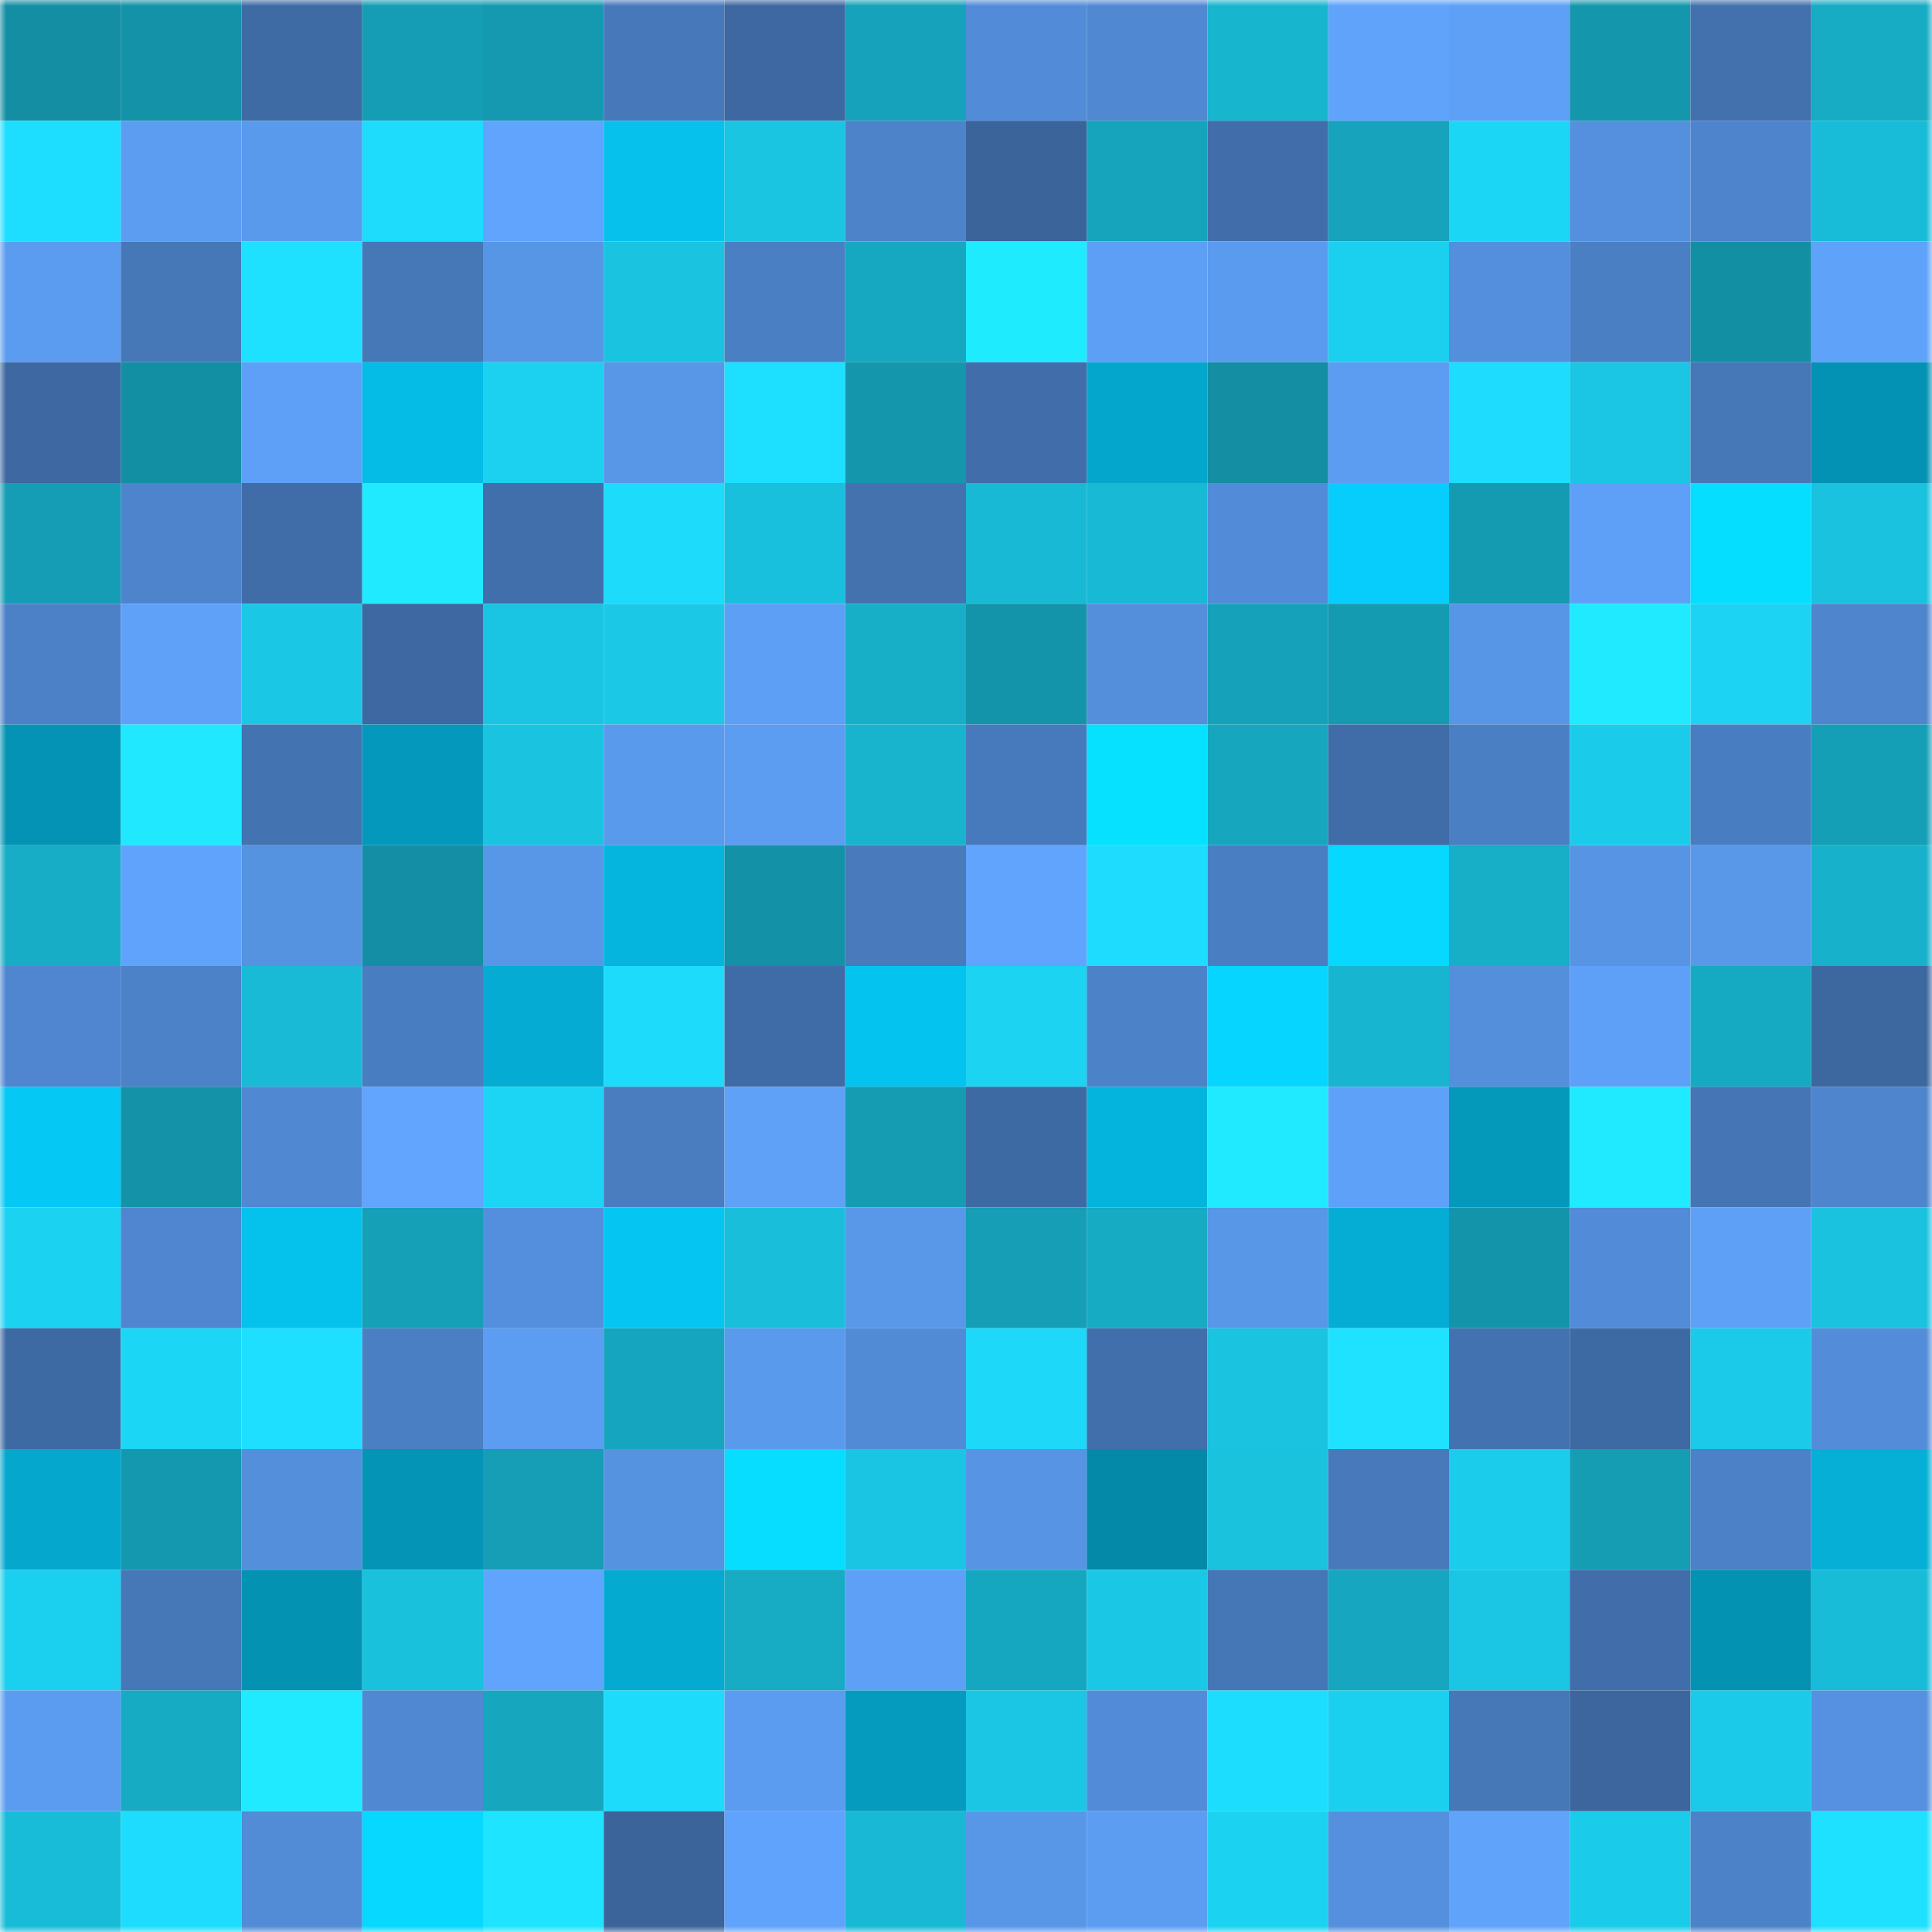 <svg viewBox="0 0 160 160" fill="none" role="img" xmlns="http://www.w3.org/2000/svg" width="240" height="240" name="ens%2C37833.eth"><mask id="44027747" mask-type="alpha" maskUnits="userSpaceOnUse" x="0" y="0" width="160" height="160"><rect width="160" height="160" fill="#FFFFFF"></rect></mask><g mask="url(#44027747)"><rect x="0" y="0" width="10" height="10" fill="#138ea3"></rect><rect x="10" y="0" width="10" height="10" fill="#1392a8"></rect><rect x="20" y="0" width="10" height="10" fill="#3e6ba4"></rect><rect x="30" y="0" width="10" height="10" fill="#159db5"></rect><rect x="40" y="0" width="10" height="10" fill="#1499b0"></rect><rect x="50" y="0" width="10" height="10" fill="#4779ba"></rect><rect x="60" y="0" width="10" height="10" fill="#3d68a1"></rect><rect x="70" y="0" width="10" height="10" fill="#15a2ba"></rect><rect x="80" y="0" width="10" height="10" fill="#528bd7"></rect><rect x="90" y="0" width="10" height="10" fill="#5088d2"></rect><rect x="100" y="0" width="10" height="10" fill="#18b5cf"></rect><rect x="110" y="0" width="10" height="10" fill="#60a3fb"></rect><rect x="120" y="0" width="10" height="10" fill="#5ea0f6"></rect><rect x="130" y="0" width="10" height="10" fill="#1497ad"></rect><rect x="140" y="0" width="10" height="10" fill="#4271ae"></rect><rect x="150" y="0" width="10" height="10" fill="#17abc4"></rect><rect x="0" y="10" width="10" height="10" fill="#1ddeff"></rect><rect x="10" y="10" width="10" height="10" fill="#5c9df2"></rect><rect x="20" y="10" width="10" height="10" fill="#5a9aed"></rect><rect x="30" y="10" width="10" height="10" fill="#1ddcfc"></rect><rect x="40" y="10" width="10" height="10" fill="#60a4fd"></rect><rect x="50" y="10" width="10" height="10" fill="#05c1ec"></rect><rect x="60" y="10" width="10" height="10" fill="#1ac5e2"></rect><rect x="70" y="10" width="10" height="10" fill="#4d83c9"></rect><rect x="80" y="10" width="10" height="10" fill="#3b649b"></rect><rect x="90" y="10" width="10" height="10" fill="#16a4bc"></rect><rect x="100" y="10" width="10" height="10" fill="#416eaa"></rect><rect x="110" y="10" width="10" height="10" fill="#16a3bb"></rect><rect x="120" y="10" width="10" height="10" fill="#1cd6f6"></rect><rect x="130" y="10" width="10" height="10" fill="#5490dd"></rect><rect x="140" y="10" width="10" height="10" fill="#4d84cc"></rect><rect x="150" y="10" width="10" height="10" fill="#19bcd8"></rect><rect x="0" y="20" width="10" height="10" fill="#5b9cf0"></rect><rect x="10" y="20" width="10" height="10" fill="#4678b8"></rect><rect x="20" y="20" width="10" height="10" fill="#1ee0ff"></rect><rect x="30" y="20" width="10" height="10" fill="#4677b7"></rect><rect x="40" y="20" width="10" height="10" fill="#5795e5"></rect><rect x="50" y="20" width="10" height="10" fill="#1ac3e0"></rect><rect x="60" y="20" width="10" height="10" fill="#4a7fc3"></rect><rect x="70" y="20" width="10" height="10" fill="#16a8c1"></rect><rect x="80" y="20" width="10" height="10" fill="#1febff"></rect><rect x="90" y="20" width="10" height="10" fill="#5d9ff5"></rect><rect x="100" y="20" width="10" height="10" fill="#5b9bef"></rect><rect x="110" y="20" width="10" height="10" fill="#1bd0ee"></rect><rect x="120" y="20" width="10" height="10" fill="#548fdd"></rect><rect x="130" y="20" width="10" height="10" fill="#4a7fc4"></rect><rect x="140" y="20" width="10" height="10" fill="#138fa4"></rect><rect x="150" y="20" width="10" height="10" fill="#5fa2f9"></rect><rect x="0" y="30" width="10" height="10" fill="#3d68a1"></rect><rect x="10" y="30" width="10" height="10" fill="#138fa4"></rect><rect x="20" y="30" width="10" height="10" fill="#5ea0f7"></rect><rect x="30" y="30" width="10" height="10" fill="#05bce6"></rect><rect x="40" y="30" width="10" height="10" fill="#1cd1f0"></rect><rect x="50" y="30" width="10" height="10" fill="#5896e7"></rect><rect x="60" y="30" width="10" height="10" fill="#1ddfff"></rect><rect x="70" y="30" width="10" height="10" fill="#1496ac"></rect><rect x="80" y="30" width="10" height="10" fill="#416eaa"></rect><rect x="90" y="30" width="10" height="10" fill="#05a6cb"></rect><rect x="100" y="30" width="10" height="10" fill="#138ea3"></rect><rect x="110" y="30" width="10" height="10" fill="#5c9df1"></rect><rect x="120" y="30" width="10" height="10" fill="#1ddcfd"></rect><rect x="130" y="30" width="10" height="10" fill="#1ac6e3"></rect><rect x="140" y="30" width="10" height="10" fill="#4677b7"></rect><rect x="150" y="30" width="10" height="10" fill="#0492b4"></rect><rect x="0" y="40" width="10" height="10" fill="#159db5"></rect><rect x="10" y="40" width="10" height="10" fill="#4d84cc"></rect><rect x="20" y="40" width="10" height="10" fill="#406ca7"></rect><rect x="30" y="40" width="10" height="10" fill="#1feaff"></rect><rect x="40" y="40" width="10" height="10" fill="#416fab"></rect><rect x="50" y="40" width="10" height="10" fill="#1ddbfb"></rect><rect x="60" y="40" width="10" height="10" fill="#19c0dd"></rect><rect x="70" y="40" width="10" height="10" fill="#4372af"></rect><rect x="80" y="40" width="10" height="10" fill="#18b9d4"></rect><rect x="90" y="40" width="10" height="10" fill="#18b9d4"></rect><rect x="100" y="40" width="10" height="10" fill="#528cd8"></rect><rect x="110" y="40" width="10" height="10" fill="#06cdfb"></rect><rect x="120" y="40" width="10" height="10" fill="#149ab1"></rect><rect x="130" y="40" width="10" height="10" fill="#5ea0f7"></rect><rect x="140" y="40" width="10" height="10" fill="#06deff"></rect><rect x="150" y="40" width="10" height="10" fill="#1ac2df"></rect><rect x="0" y="50" width="10" height="10" fill="#4c81c7"></rect><rect x="10" y="50" width="10" height="10" fill="#5fa1f9"></rect><rect x="20" y="50" width="10" height="10" fill="#1ac8e6"></rect><rect x="30" y="50" width="10" height="10" fill="#3d68a1"></rect><rect x="40" y="50" width="10" height="10" fill="#1ac5e3"></rect><rect x="50" y="50" width="10" height="10" fill="#1bc9e7"></rect><rect x="60" y="50" width="10" height="10" fill="#5e9ff6"></rect><rect x="70" y="50" width="10" height="10" fill="#17aec7"></rect><rect x="80" y="50" width="10" height="10" fill="#1494aa"></rect><rect x="90" y="50" width="10" height="10" fill="#548fdc"></rect><rect x="100" y="50" width="10" height="10" fill="#15a1b9"></rect><rect x="110" y="50" width="10" height="10" fill="#149ab1"></rect><rect x="120" y="50" width="10" height="10" fill="#5795e6"></rect><rect x="130" y="50" width="10" height="10" fill="#1feaff"></rect><rect x="140" y="50" width="10" height="10" fill="#1cd3f3"></rect><rect x="150" y="50" width="10" height="10" fill="#4e85cc"></rect><rect x="0" y="60" width="10" height="10" fill="#0493b4"></rect><rect x="10" y="60" width="10" height="10" fill="#1fe8ff"></rect><rect x="20" y="60" width="10" height="10" fill="#4473b1"></rect><rect x="30" y="60" width="10" height="10" fill="#0499bc"></rect><rect x="40" y="60" width="10" height="10" fill="#1ac4e1"></rect><rect x="50" y="60" width="10" height="10" fill="#5a9aed"></rect><rect x="60" y="60" width="10" height="10" fill="#5c9cf1"></rect><rect x="70" y="60" width="10" height="10" fill="#18b4ce"></rect><rect x="80" y="60" width="10" height="10" fill="#477abc"></rect><rect x="90" y="60" width="10" height="10" fill="#06e1ff"></rect><rect x="100" y="60" width="10" height="10" fill="#16a6be"></rect><rect x="110" y="60" width="10" height="10" fill="#406da7"></rect><rect x="120" y="60" width="10" height="10" fill="#4b7fc4"></rect><rect x="130" y="60" width="10" height="10" fill="#1bccea"></rect><rect x="140" y="60" width="10" height="10" fill="#497dc1"></rect><rect x="150" y="60" width="10" height="10" fill="#159fb6"></rect><rect x="0" y="70" width="10" height="10" fill="#17adc6"></rect><rect x="10" y="70" width="10" height="10" fill="#60a3fc"></rect><rect x="20" y="70" width="10" height="10" fill="#5592e0"></rect><rect x="30" y="70" width="10" height="10" fill="#138ea4"></rect><rect x="40" y="70" width="10" height="10" fill="#5896e8"></rect><rect x="50" y="70" width="10" height="10" fill="#05b5de"></rect><rect x="60" y="70" width="10" height="10" fill="#1391a6"></rect><rect x="70" y="70" width="10" height="10" fill="#487abc"></rect><rect x="80" y="70" width="10" height="10" fill="#60a4fd"></rect><rect x="90" y="70" width="10" height="10" fill="#1ddcfd"></rect><rect x="100" y="70" width="10" height="10" fill="#4a7ec2"></rect><rect x="110" y="70" width="10" height="10" fill="#06d8ff"></rect><rect x="120" y="70" width="10" height="10" fill="#17aec7"></rect><rect x="130" y="70" width="10" height="10" fill="#5794e4"></rect><rect x="140" y="70" width="10" height="10" fill="#5997e9"></rect><rect x="150" y="70" width="10" height="10" fill="#17b1cb"></rect><rect x="0" y="80" width="10" height="10" fill="#4f86cf"></rect><rect x="10" y="80" width="10" height="10" fill="#4c82c8"></rect><rect x="20" y="80" width="10" height="10" fill="#19bad6"></rect><rect x="30" y="80" width="10" height="10" fill="#497dc1"></rect><rect x="40" y="80" width="10" height="10" fill="#05abd2"></rect><rect x="50" y="80" width="10" height="10" fill="#1ddbfb"></rect><rect x="60" y="80" width="10" height="10" fill="#3f6ca6"></rect><rect x="70" y="80" width="10" height="10" fill="#05c3ef"></rect><rect x="80" y="80" width="10" height="10" fill="#1cd3f2"></rect><rect x="90" y="80" width="10" height="10" fill="#4c82c8"></rect><rect x="100" y="80" width="10" height="10" fill="#06d5ff"></rect><rect x="110" y="80" width="10" height="10" fill="#18b5d0"></rect><rect x="120" y="80" width="10" height="10" fill="#548fdc"></rect><rect x="130" y="80" width="10" height="10" fill="#5ea0f7"></rect><rect x="140" y="80" width="10" height="10" fill="#16a9c2"></rect><rect x="150" y="80" width="10" height="10" fill="#3d679f"></rect><rect x="0" y="90" width="10" height="10" fill="#06c8f5"></rect><rect x="10" y="90" width="10" height="10" fill="#1392a8"></rect><rect x="20" y="90" width="10" height="10" fill="#5088d2"></rect><rect x="30" y="90" width="10" height="10" fill="#61a5fe"></rect><rect x="40" y="90" width="10" height="10" fill="#1cd4f3"></rect><rect x="50" y="90" width="10" height="10" fill="#497dc0"></rect><rect x="60" y="90" width="10" height="10" fill="#5ea1f7"></rect><rect x="70" y="90" width="10" height="10" fill="#159cb3"></rect><rect x="80" y="90" width="10" height="10" fill="#3e6aa3"></rect><rect x="90" y="90" width="10" height="10" fill="#05b4dc"></rect><rect x="100" y="90" width="10" height="10" fill="#1feaff"></rect><rect x="110" y="90" width="10" height="10" fill="#5ea1f8"></rect><rect x="120" y="90" width="10" height="10" fill="#0499bb"></rect><rect x="130" y="90" width="10" height="10" fill="#1feaff"></rect><rect x="140" y="90" width="10" height="10" fill="#4575b5"></rect><rect x="150" y="90" width="10" height="10" fill="#4e85cc"></rect><rect x="0" y="100" width="10" height="10" fill="#1cd2f1"></rect><rect x="10" y="100" width="10" height="10" fill="#4f86cf"></rect><rect x="20" y="100" width="10" height="10" fill="#05c2ed"></rect><rect x="30" y="100" width="10" height="10" fill="#15a0b8"></rect><rect x="40" y="100" width="10" height="10" fill="#548fdd"></rect><rect x="50" y="100" width="10" height="10" fill="#05c6f3"></rect><rect x="60" y="100" width="10" height="10" fill="#19beda"></rect><rect x="70" y="100" width="10" height="10" fill="#5997e9"></rect><rect x="80" y="100" width="10" height="10" fill="#159eb5"></rect><rect x="90" y="100" width="10" height="10" fill="#16aac3"></rect><rect x="100" y="100" width="10" height="10" fill="#5896e7"></rect><rect x="110" y="100" width="10" height="10" fill="#05add5"></rect><rect x="120" y="100" width="10" height="10" fill="#1494aa"></rect><rect x="130" y="100" width="10" height="10" fill="#528bd7"></rect><rect x="140" y="100" width="10" height="10" fill="#5ea0f6"></rect><rect x="150" y="100" width="10" height="10" fill="#1ac2df"></rect><rect x="0" y="110" width="10" height="10" fill="#3e6aa4"></rect><rect x="10" y="110" width="10" height="10" fill="#1cd6f6"></rect><rect x="20" y="110" width="10" height="10" fill="#1edfff"></rect><rect x="30" y="110" width="10" height="10" fill="#4b7fc4"></rect><rect x="40" y="110" width="10" height="10" fill="#5c9cf1"></rect><rect x="50" y="110" width="10" height="10" fill="#16a5be"></rect><rect x="60" y="110" width="10" height="10" fill="#5a9aed"></rect><rect x="70" y="110" width="10" height="10" fill="#518bd6"></rect><rect x="80" y="110" width="10" height="10" fill="#1dd8f8"></rect><rect x="90" y="110" width="10" height="10" fill="#416fab"></rect><rect x="100" y="110" width="10" height="10" fill="#1ac3e0"></rect><rect x="110" y="110" width="10" height="10" fill="#1ee2ff"></rect><rect x="120" y="110" width="10" height="10" fill="#4372b0"></rect><rect x="130" y="110" width="10" height="10" fill="#3e6aa3"></rect><rect x="140" y="110" width="10" height="10" fill="#1bcae8"></rect><rect x="150" y="110" width="10" height="10" fill="#538dd9"></rect><rect x="0" y="120" width="10" height="10" fill="#05a7cd"></rect><rect x="10" y="120" width="10" height="10" fill="#1498af"></rect><rect x="20" y="120" width="10" height="10" fill="#548fdc"></rect><rect x="30" y="120" width="10" height="10" fill="#0494b5"></rect><rect x="40" y="120" width="10" height="10" fill="#159eb5"></rect><rect x="50" y="120" width="10" height="10" fill="#5592e0"></rect><rect x="60" y="120" width="10" height="10" fill="#06ddff"></rect><rect x="70" y="120" width="10" height="10" fill="#1ac5e3"></rect><rect x="80" y="120" width="10" height="10" fill="#5794e4"></rect><rect x="90" y="120" width="10" height="10" fill="#0489a8"></rect><rect x="100" y="120" width="10" height="10" fill="#1ac2de"></rect><rect x="110" y="120" width="10" height="10" fill="#4779bb"></rect><rect x="120" y="120" width="10" height="10" fill="#1bcdeb"></rect><rect x="130" y="120" width="10" height="10" fill="#159db4"></rect><rect x="140" y="120" width="10" height="10" fill="#4c81c7"></rect><rect x="150" y="120" width="10" height="10" fill="#05afd6"></rect><rect x="0" y="130" width="10" height="10" fill="#1bcfee"></rect><rect x="10" y="130" width="10" height="10" fill="#4678b8"></rect><rect x="20" y="130" width="10" height="10" fill="#0492b3"></rect><rect x="30" y="130" width="10" height="10" fill="#1ac1dd"></rect><rect x="40" y="130" width="10" height="10" fill="#60a4fd"></rect><rect x="50" y="130" width="10" height="10" fill="#05aad0"></rect><rect x="60" y="130" width="10" height="10" fill="#17abc4"></rect><rect x="70" y="130" width="10" height="10" fill="#5ea0f6"></rect><rect x="80" y="130" width="10" height="10" fill="#16a7c0"></rect><rect x="90" y="130" width="10" height="10" fill="#1ac8e5"></rect><rect x="100" y="130" width="10" height="10" fill="#4576b6"></rect><rect x="110" y="130" width="10" height="10" fill="#16a6bf"></rect><rect x="120" y="130" width="10" height="10" fill="#1ac6e4"></rect><rect x="130" y="130" width="10" height="10" fill="#416eaa"></rect><rect x="140" y="130" width="10" height="10" fill="#0492b3"></rect><rect x="150" y="130" width="10" height="10" fill="#19bcd8"></rect><rect x="0" y="140" width="10" height="10" fill="#5b9cf0"></rect><rect x="10" y="140" width="10" height="10" fill="#16aac3"></rect><rect x="20" y="140" width="10" height="10" fill="#1feaff"></rect><rect x="30" y="140" width="10" height="10" fill="#5088d1"></rect><rect x="40" y="140" width="10" height="10" fill="#16a6be"></rect><rect x="50" y="140" width="10" height="10" fill="#1ddbfb"></rect><rect x="60" y="140" width="10" height="10" fill="#5b9cf0"></rect><rect x="70" y="140" width="10" height="10" fill="#049bbe"></rect><rect x="80" y="140" width="10" height="10" fill="#1ac6e4"></rect><rect x="90" y="140" width="10" height="10" fill="#528cd8"></rect><rect x="100" y="140" width="10" height="10" fill="#1dddfe"></rect><rect x="110" y="140" width="10" height="10" fill="#1bd0ee"></rect><rect x="120" y="140" width="10" height="10" fill="#4678b8"></rect><rect x="130" y="140" width="10" height="10" fill="#3c669d"></rect><rect x="140" y="140" width="10" height="10" fill="#1bcae8"></rect><rect x="150" y="140" width="10" height="10" fill="#5591e0"></rect><rect x="0" y="150" width="10" height="10" fill="#19bcd8"></rect><rect x="10" y="150" width="10" height="10" fill="#1ddcfd"></rect><rect x="20" y="150" width="10" height="10" fill="#528bd6"></rect><rect x="30" y="150" width="10" height="10" fill="#06d8ff"></rect><rect x="40" y="150" width="10" height="10" fill="#1ee4ff"></rect><rect x="50" y="150" width="10" height="10" fill="#3b649a"></rect><rect x="60" y="150" width="10" height="10" fill="#60a3fc"></rect><rect x="70" y="150" width="10" height="10" fill="#19b9d5"></rect><rect x="80" y="150" width="10" height="10" fill="#5897e8"></rect><rect x="90" y="150" width="10" height="10" fill="#5c9df2"></rect><rect x="100" y="150" width="10" height="10" fill="#1cd2f1"></rect><rect x="110" y="150" width="10" height="10" fill="#5590de"></rect><rect x="120" y="150" width="10" height="10" fill="#60a3fb"></rect><rect x="130" y="150" width="10" height="10" fill="#1bccea"></rect><rect x="140" y="150" width="10" height="10" fill="#4c82c8"></rect><rect x="150" y="150" width="10" height="10" fill="#1ee0ff"></rect></g></svg>